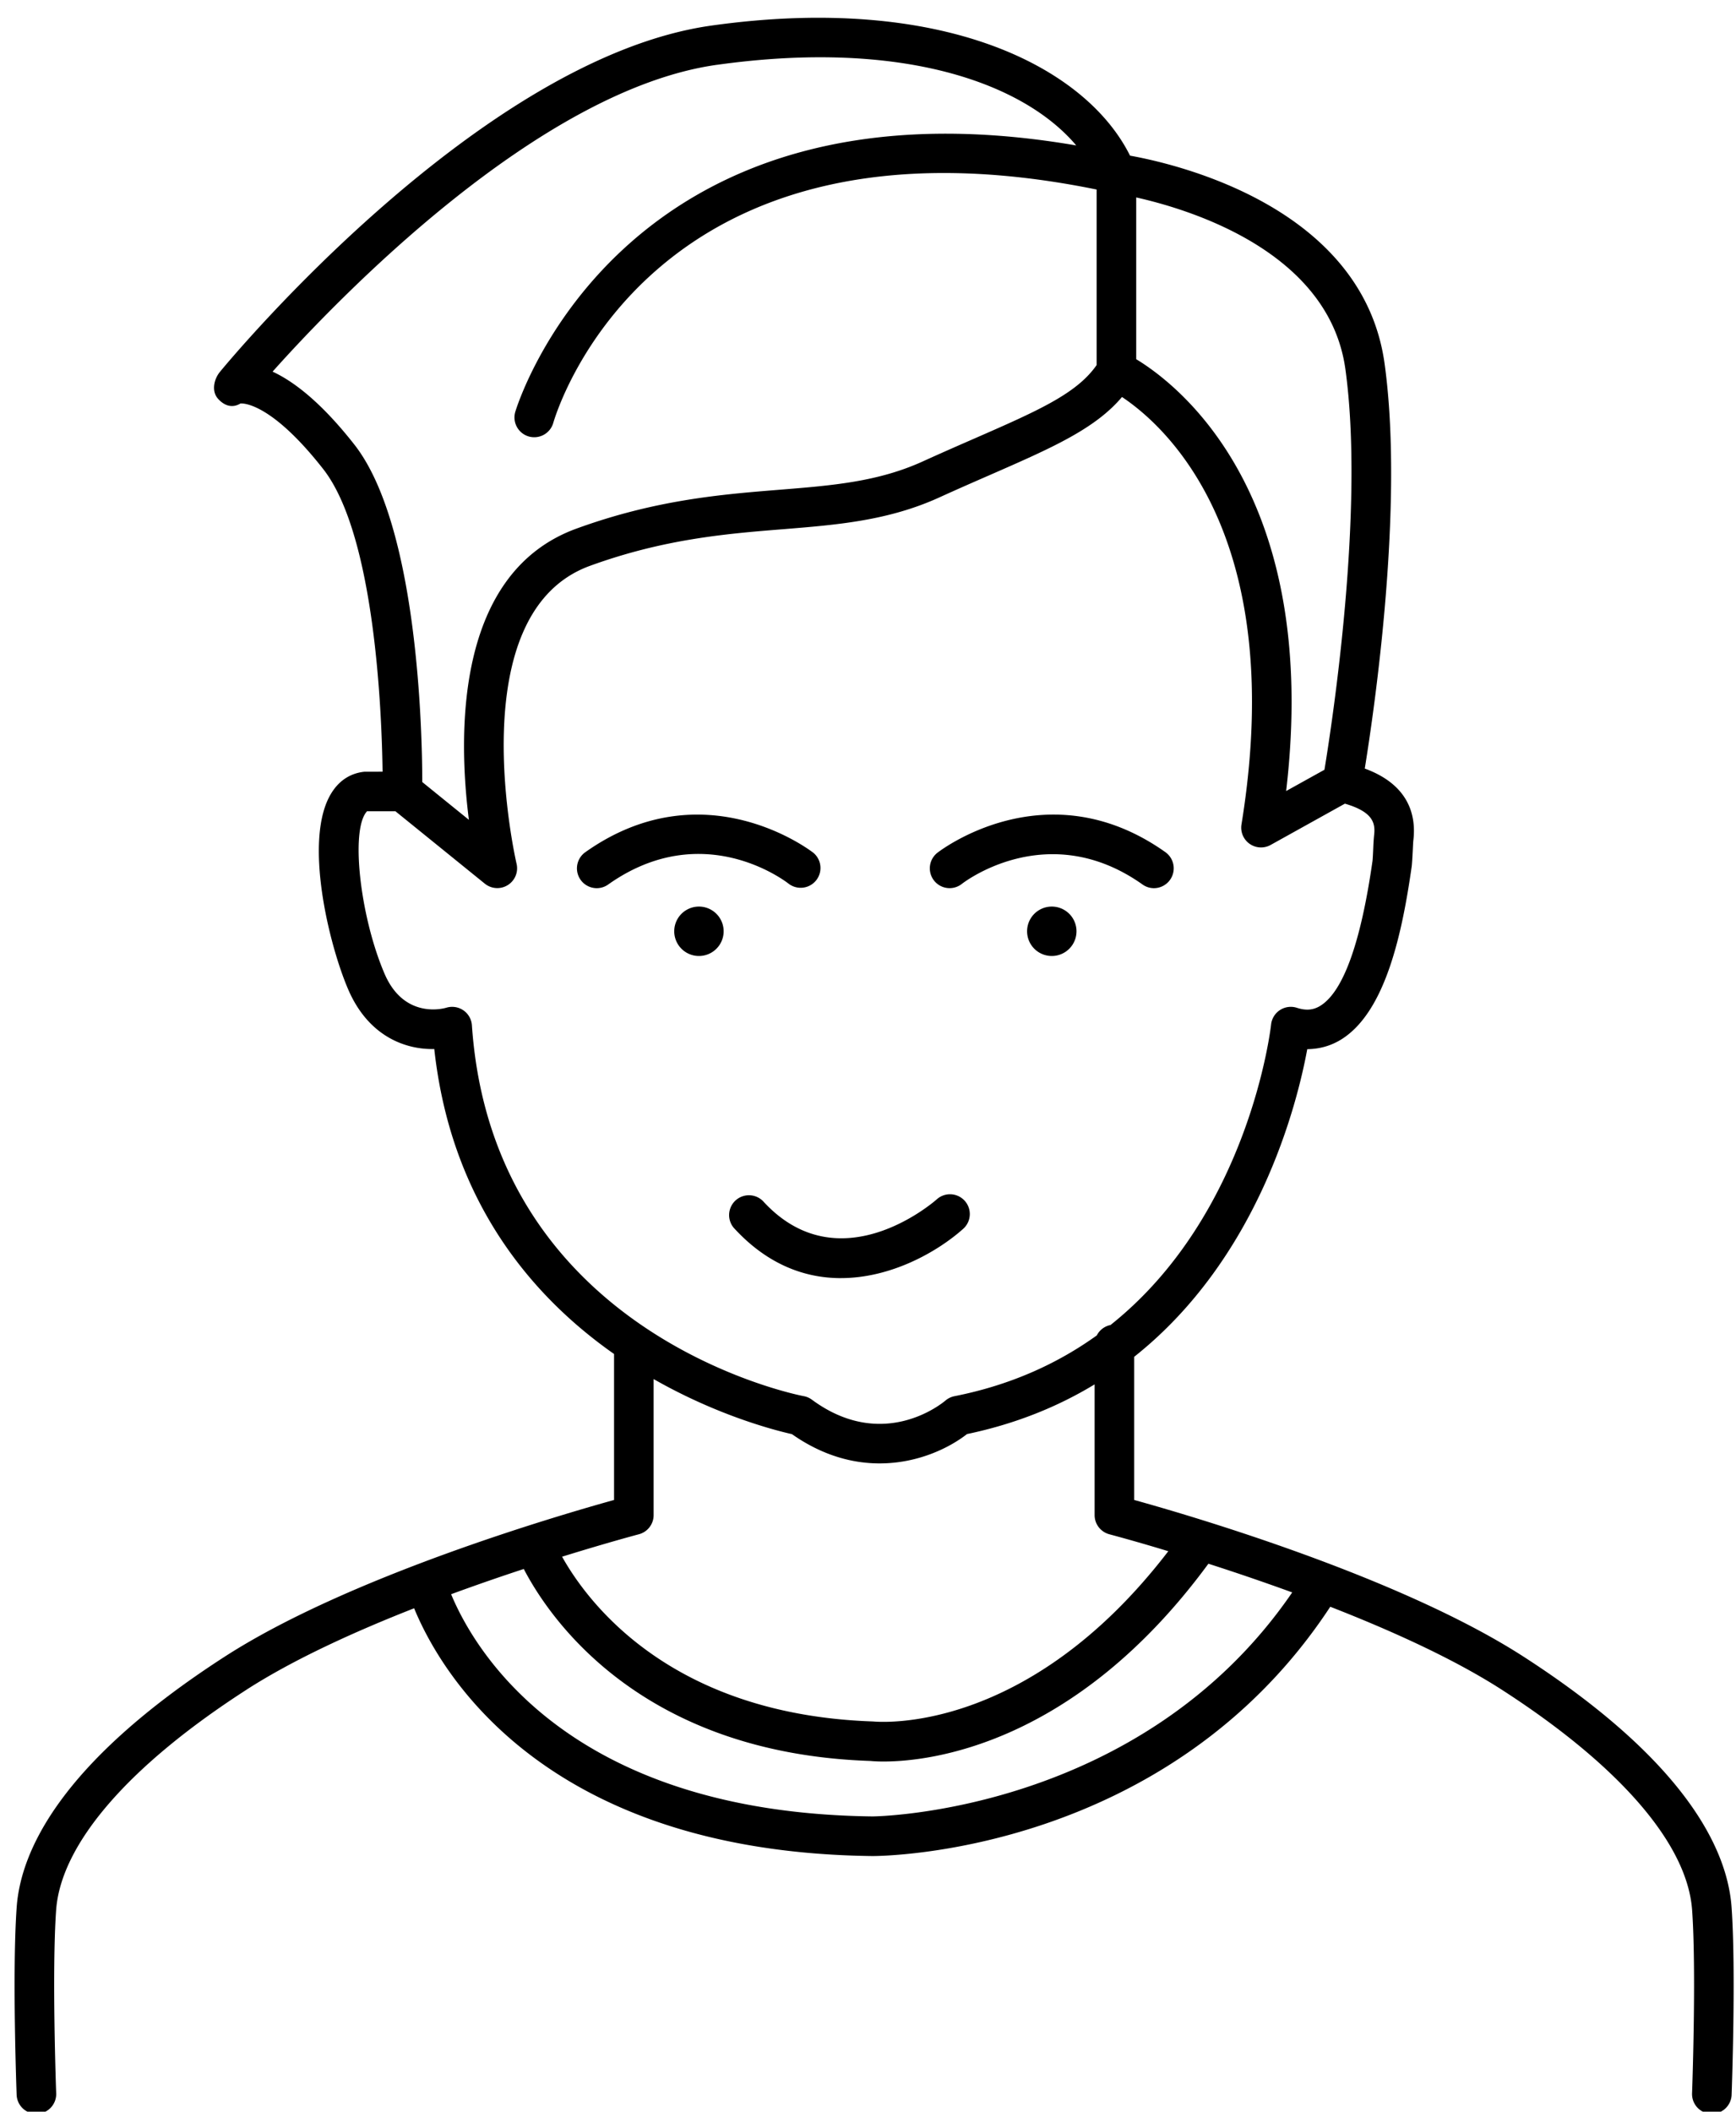 <svg xmlns="http://www.w3.org/2000/svg" width="74" height="90" viewBox="0 0 74 90"><g><g><path d="M37.495 62.371c-1.15 0-2.434-.332-3.738-1.248-.7-.157-3.15-.78-5.895-2.347v5.799c0 .383-.259.719-.63.816-.037.01-1.34.355-3.272.956 1.094 1.956 4.636 6.73 13.256 7.022.328.028 6.598.548 12.585-7.256a79.979 79.979 0 0 0-2.512-.722.844.844 0 0 1-.629-.816v-5.573c-1.545.938-3.344 1.68-5.439 2.118-.776.606-2.12 1.251-3.726 1.251zm-27.01 9.66c-5.018 3.239-7.89 6.568-8.092 9.374-.187 2.622 0 7.76.002 7.812a.844.844 0 0 1-.812.875h-.032a.843.843 0 0 1-.842-.813c-.008-.214-.192-5.281.002-7.994.169-2.369 1.844-6.143 8.86-10.673 5.259-3.396 14.15-6.002 16.604-6.683v-6.222c-3.473-2.436-6.947-6.467-7.663-12.997-1.201.028-2.802-.517-3.673-2.549-.828-1.933-1.896-6.356-.741-8.312.42-.715 1.011-.914 1.432-.957l.778-.002c-.034-2.52-.323-10.084-2.532-12.9-2.311-2.95-3.52-2.795-3.527-2.793-.35.212-.699.095-.967-.216-.269-.312-.167-.817.095-1.134.449-.546 11.108-13.377 20.952-14.757C40.15-.288 46.272 2.822 48.17 6.634c2.046.368 9.926 2.211 10.85 8.862.835 6.016-.426 14.676-.844 17.26 1.915.703 2.194 2.034 2.07 3.066-.008.07-.015.236-.024.414-.014.282-.031.587-.047.7-.401 2.805-1.103 6.175-2.993 7.36-.449.279-.934.414-1.458.42-.433 2.35-2.076 8.906-7.377 13.111v6.102c2.455.68 11.345 3.287 16.605 6.683 7.016 4.53 8.69 8.304 8.859 10.673.194 2.713.01 7.78.002 7.994a.843.843 0 0 1-.842.813h-.032a.844.844 0 0 1-.812-.875c.002-.052.189-5.19.002-7.812-.201-2.806-3.074-6.135-8.091-9.375-2.046-1.32-4.722-2.532-7.333-3.55-6.897 10.5-18.99 10.625-19.518 10.625-14.055-.167-18.437-7.89-19.534-10.56-2.559 1.004-5.167 2.193-7.168 3.485zm41.025-5.385c-5.721 7.79-11.955 8.43-13.847 8.43-.323 0-.52-.02-.566-.024-9.803-.33-13.684-6.096-14.77-8.182-.964.316-2.013.678-3.097 1.076.96 2.319 4.935 9.315 17.967 9.47.107 0 11.442-.135 17.886-9.547a97.455 97.455 0 0 0-3.573-1.223zM19.274 42.912a.844.844 0 0 1 .842.786c.907 13.263 14.007 15.781 14.14 15.805a.843.843 0 0 1 .35.15c3.048 2.25 5.583.133 5.69.043a.857.857 0 0 1 .389-.19c2.427-.479 4.425-1.41 6.067-2.59a.844.844 0 0 1 .586-.444c5.925-4.716 6.834-12.7 6.844-12.804a.845.845 0 0 1 1.098-.716c.395.128.706.1 1.006-.088.975-.61 1.721-2.685 2.219-6.166.012-.095.022-.328.032-.544a9.76 9.76 0 0 1 .034-.537c.059-.49.01-1-1.242-1.365l-3.166 1.76a.844.844 0 0 1-1.243-.872c2.004-12.337-3.254-16.996-5.093-18.22-1.15 1.364-2.998 2.172-5.614 3.317-.666.291-1.39.607-2.172.963-2.186.995-4.368 1.17-6.677 1.356-2.365.19-5.044.406-8.216 1.56-5.587 2.033-3.153 12.592-3.128 12.699a.844.844 0 0 1-1.35.85l-3.814-3.089H15.63c.028.002-.014.019-.08.13-.583.988-.151 4.478.84 6.79.847 1.978 2.563 1.474 2.636 1.453a.843.843 0 0 1 .248-.037zM57.349 15.73c-.693-4.988-6.575-6.791-8.916-7.315v6.894c1.814 1.1 7.876 5.773 6.391 18.405l1.633-.907c.328-1.99 1.723-11.087.892-17.077zM30.563 2.762c-7.602 1.065-16.146 9.95-18.944 13.077.889.411 2.063 1.295 3.485 3.108 2.722 3.47 2.894 12.334 2.896 14.384l1.987 1.61c-.462-3.635-.595-10.526 4.584-12.411 3.386-1.232 6.187-1.458 8.658-1.657 2.252-.181 4.196-.337 6.113-1.21.791-.36 1.522-.679 2.195-.973 2.689-1.177 4.363-1.909 5.209-3.132v-7.48C27.803 4.22 23.75 17.454 23.584 18.025a.845.845 0 0 1-1.043.578.844.844 0 0 1-.579-1.041c.044-.152 4.419-14.714 23.915-11.363-2.249-2.665-7.439-4.538-15.314-3.436zm-5.124 35.092a.844.844 0 0 1-.489-1.533c5.085-3.604 9.68-.007 9.727.03a.844.844 0 0 1-1.052 1.319c-.148-.116-3.67-2.827-7.7.028a.839.839 0 0 1-.486.156zm23.75 0a.839.839 0 0 1-.486-.156c-4.052-2.874-7.66-.06-7.697-.03a.843.843 0 0 1-1.054-1.318c.045-.036 4.642-3.634 9.726-.03a.846.846 0 0 1-.488 1.534zm-13.344 16.62c-1.52 0-3.126-.564-4.57-2.147a.845.845 0 0 1 1.246-1.139c3.223 3.535 7.23.085 7.4-.063a.844.844 0 1 1 1.118 1.264c-1.086.964-3.053 2.084-5.194 2.084zm-4.999-14.815a1.053 1.053 0 1 1-2.105 0 1.053 1.053 0 0 1 2.105 0zm15.041 0a1.053 1.053 0 1 1-2.105 0 1.053 1.053 0 0 1 2.105 0z"/></g></g></svg>